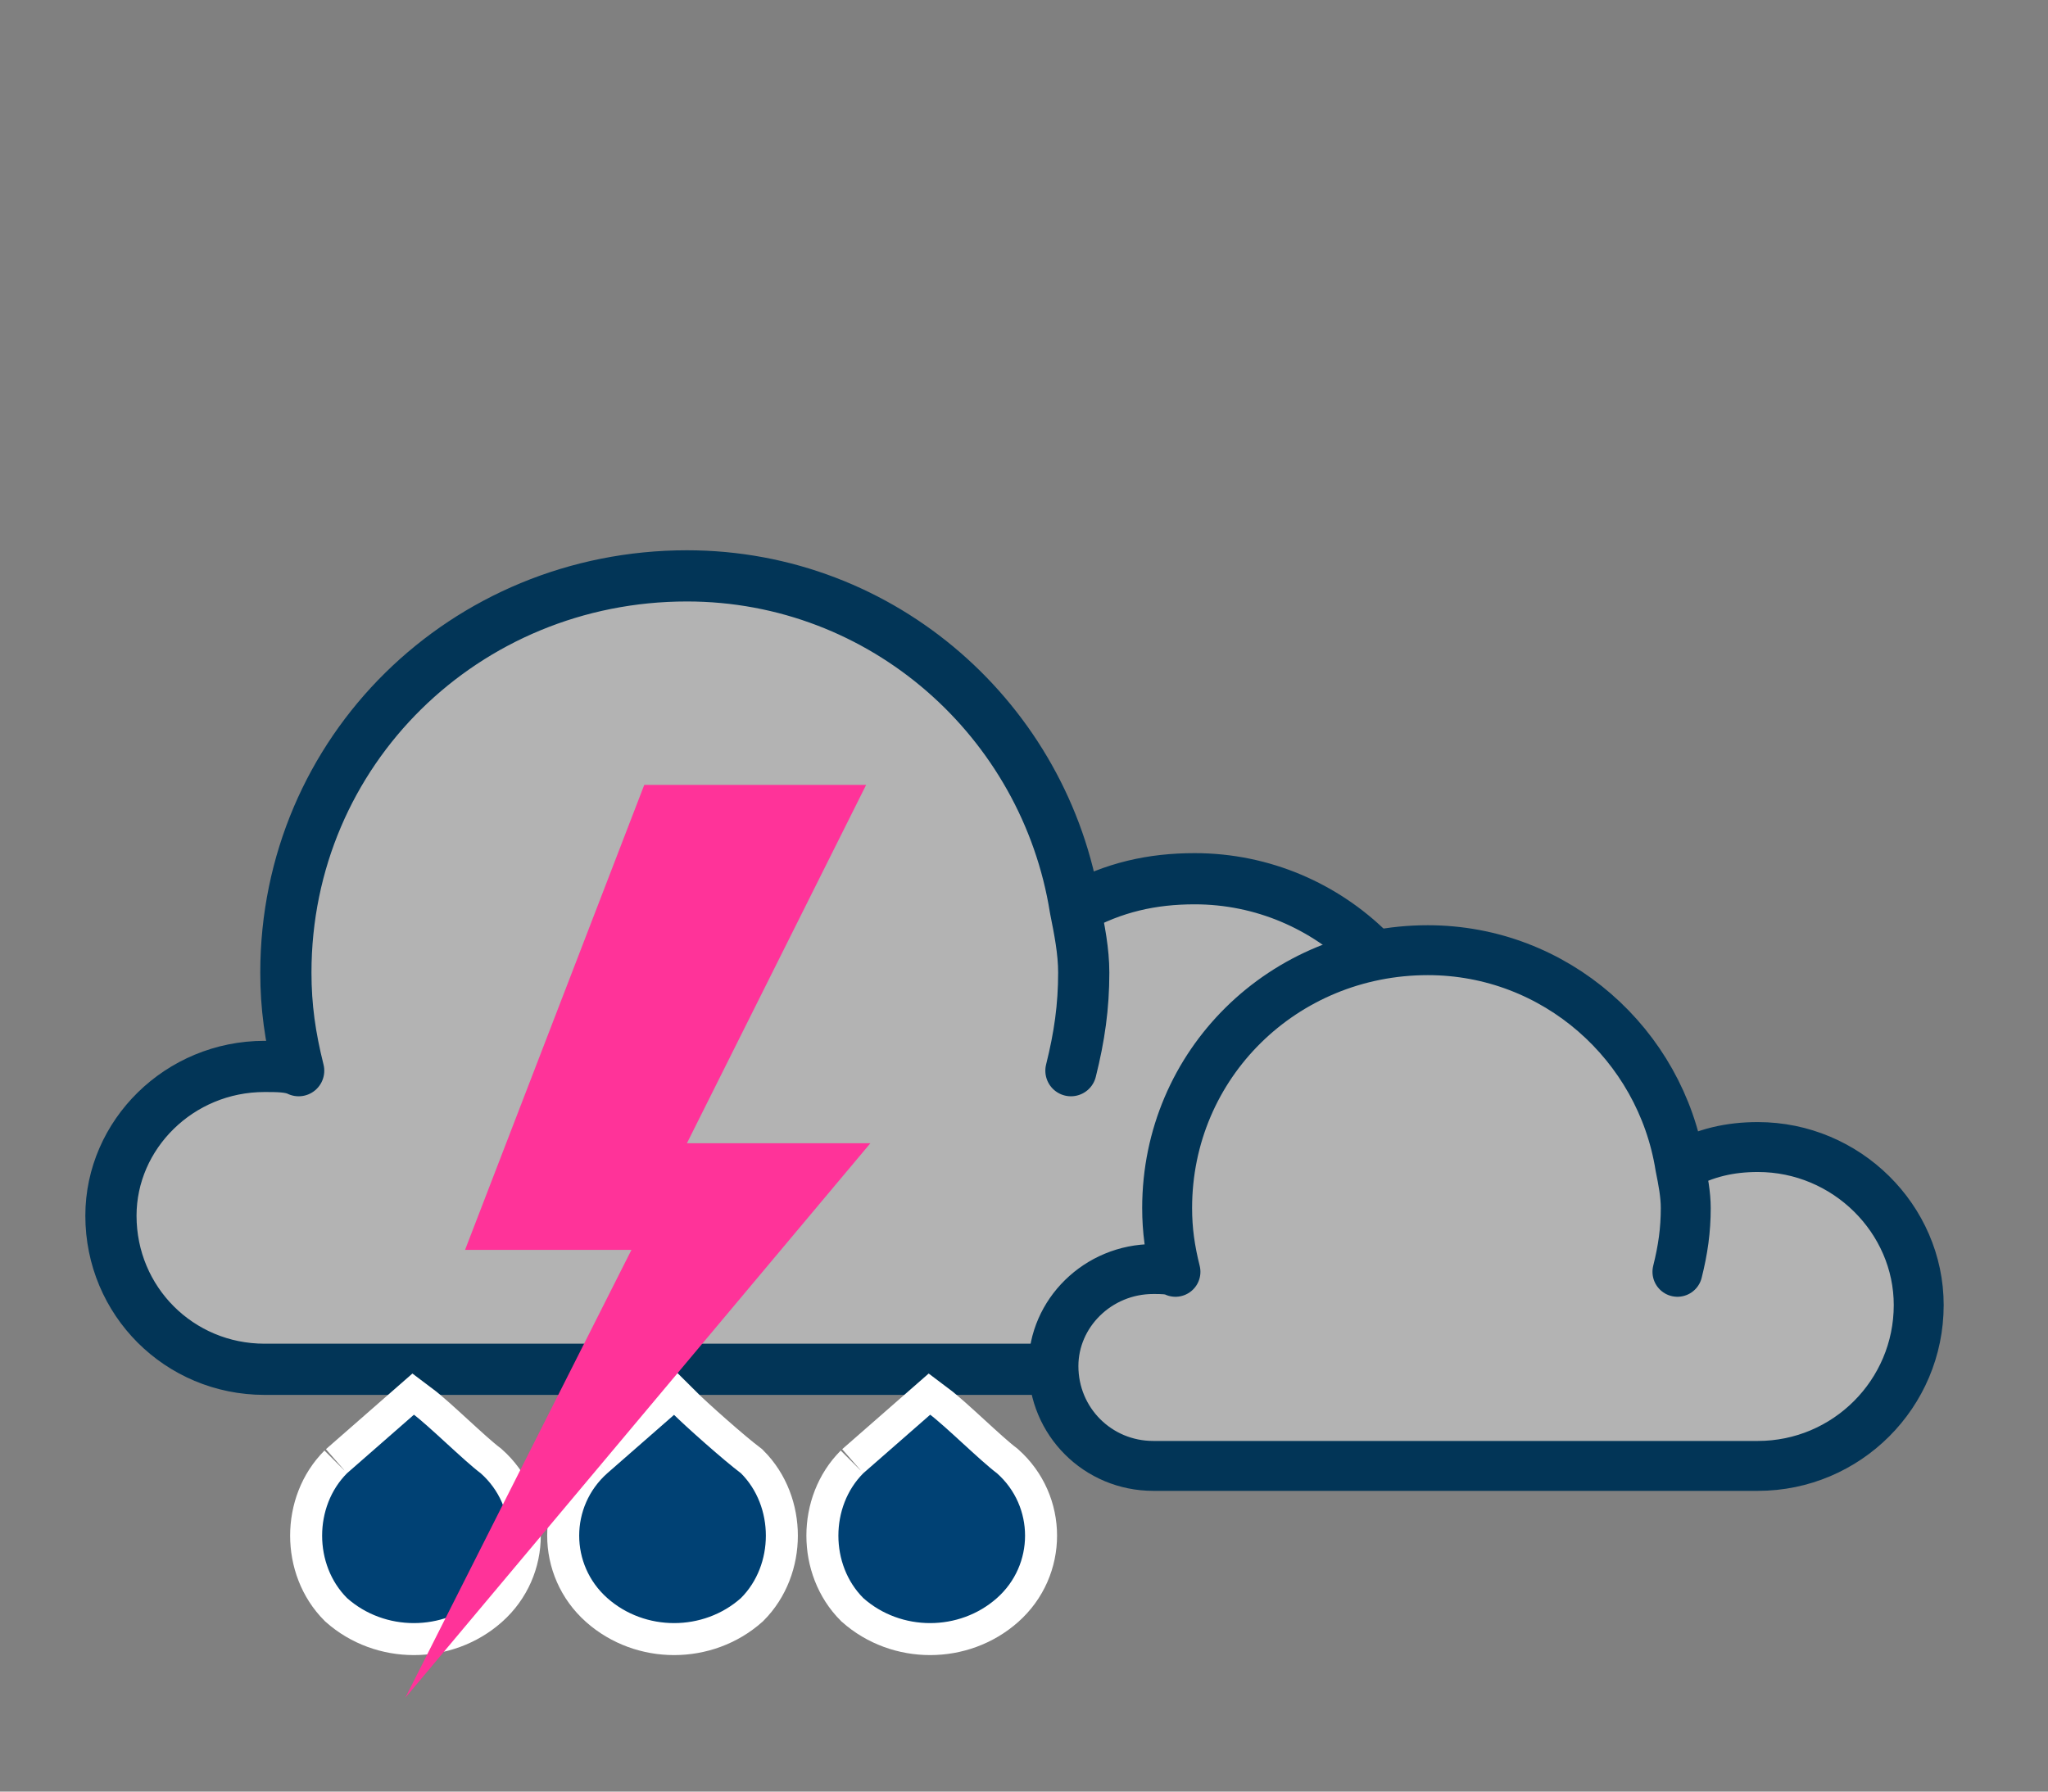 <svg xmlns="http://www.w3.org/2000/svg" xmlns:xlink="http://www.w3.org/1999/xlink" xml:space="preserve" width="480" height="420" style="shape-rendering:geometricPrecision;fill-rule:evenodd;clip-rule:evenodd"><rect width="100%" height="100%" fill="#808080" stroke="none"/><defs><path id="a" d="M338 263c0-31-26-57-58-57-10 0-19 2-28 7-7-44-45-78-91-78-52 0-94 41-94 93 0 8 1 15 3 23-2-1-5-1-8-1-20 0-36 16-36 35 0 20 16 36 36 36h218c32 0 58-26 58-58m-87-12c2-8 3-15 3-23 0-5-1-10-2-15" style="stroke:inherit;stroke-linecap:round;stroke-linejoin:round"/><path id="e" d="m95 398 53-105h-39l42-109h52l-42 84h43z" style="fill:#f39;fill-rule:nonzero"/><use xlink:href="#a" id="b" class="symbol" style="stroke-width:12"/><use xlink:href="#a" id="c" class="symbol" style="stroke-width:18" transform="matrix(.65 0 0 .65 230 135)"/><g id="d" class="symbol" style="display:initial!important"><path d="m231 375 16-14c4 3 12 11 16 14 9 8 9 22 0 30s-23 8-32 0c-8-8-8-22 0-30m61 0 16-14c3 3 12 11 16 14 8 8 8 22 0 30-9 8-23 8-32 0s-9-22 0-30m60 0 16-14c4 3 12 11 16 14 9 8 9 22 0 30s-23 8-32 0c-8-8-8-22 0-30" style="stroke-width:14"/><path d="m231 375 16-14c4 3 12 11 16 14 9 8 9 22 0 30s-23 8-32 0c-8-8-8-22 0-30m61 0 16-14c3 3 12 11 16 14 8 8 8 22 0 30-9 8-23 8-32 0s-9-22 0-30m60 0 16-14c4 3 12 11 16 14 9 8 9 22 0 30s-23 8-32 0c-8-8-8-22 0-30"/></g></defs><g style="display:initial"><use xlink:href="#b" style="fill:#b3b3b3;stroke:#023557"/><use xlink:href="#c" style="fill:#b3b3b3;stroke:#023557"/><use xlink:href="#d" style="fill:#004174;stroke:#fff" transform="translate(-150 -30)"/><use xlink:href="#e"/></g></svg>